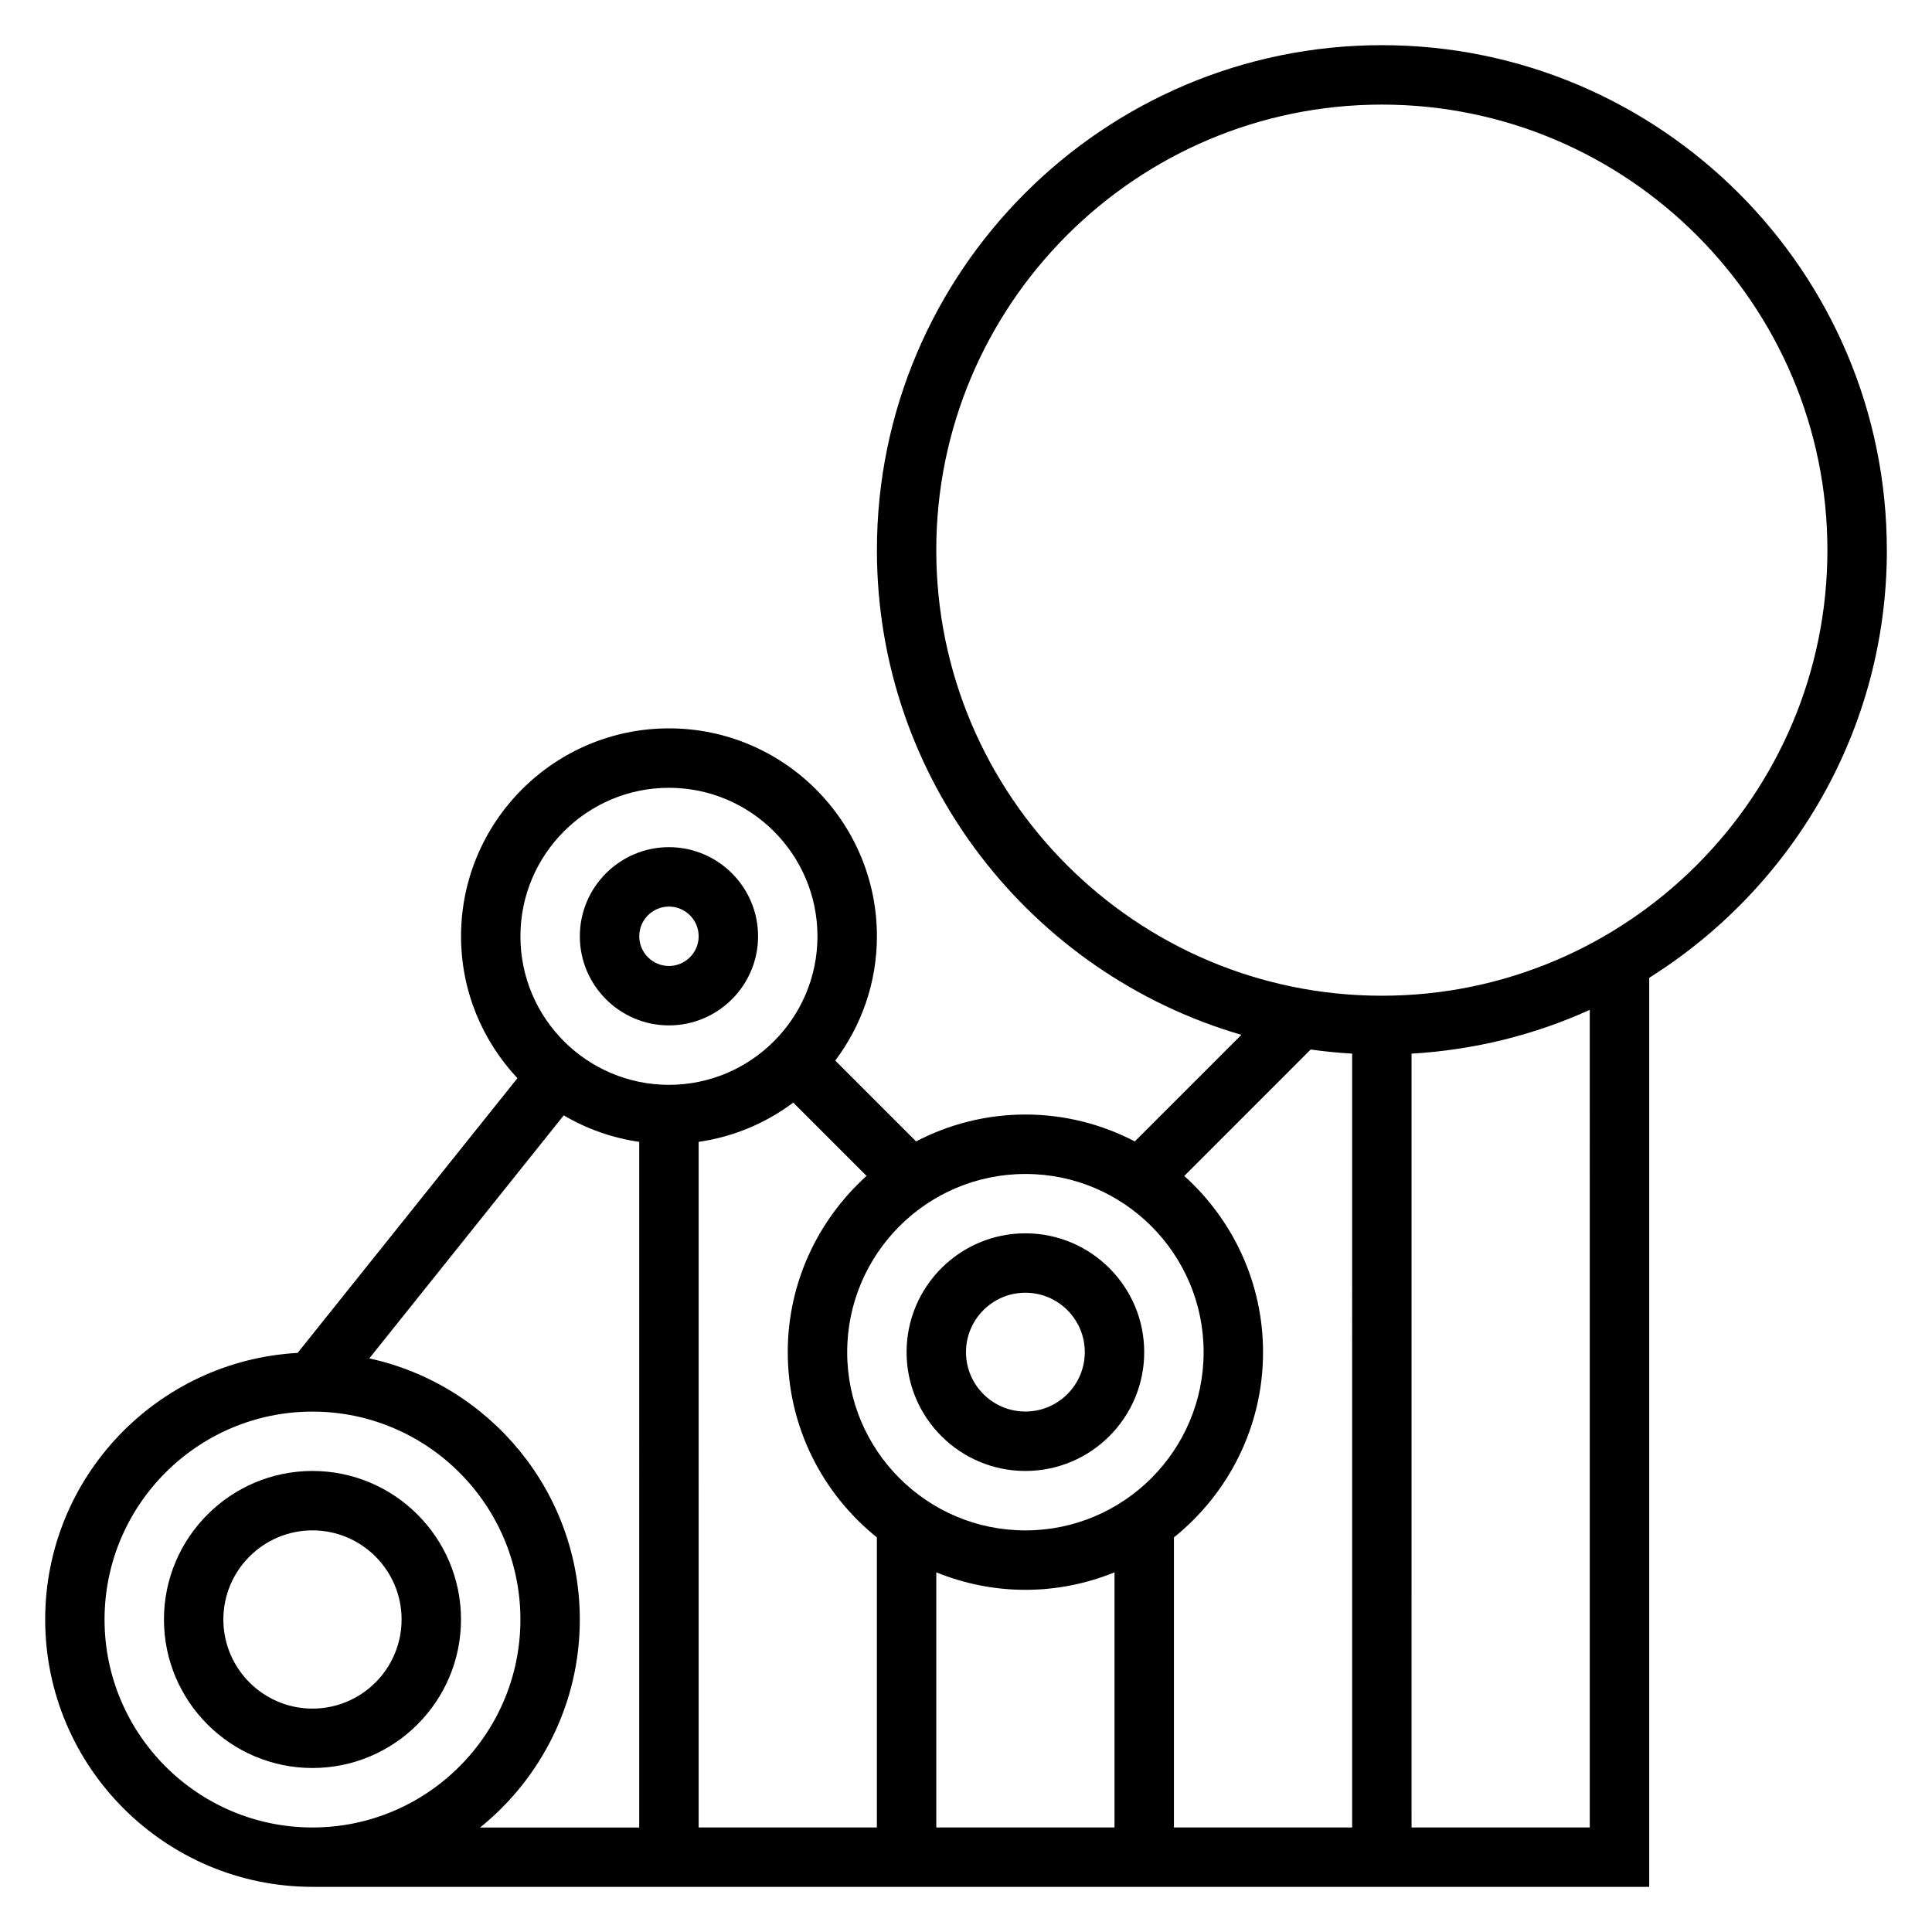 <?xml version="1.0" encoding="UTF-8"?>
<!-- Uploaded to: ICON Repo, www.svgrepo.com, Generator: ICON Repo Mixer Tools -->
<svg fill="#000000" width="800px" height="800px" version="1.1" viewBox="144 144 512 512" xmlns="http://www.w3.org/2000/svg">
 <g>
  <path d="m644.03 289.79c0-73.793-60.031-133.82-133.82-133.82s-133.82 60.031-133.82 133.82c0 60.859 40.871 112.26 96.59 128.45l-28.246 28.246c-8.691-4.527-18.531-7.125-28.984-7.125-10.453 0-20.293 2.598-28.977 7.125l-21.418-21.418c6.894-9.207 11.035-20.59 11.035-32.941 0-30.379-24.719-55.105-55.105-55.105-30.387 0-55.105 24.727-55.105 55.105 0 14.539 5.707 27.75 14.941 37.605l-58.246 72.801c-37.223 2.07-66.902 32.914-66.902 70.652 0 39.07 31.789 70.848 70.848 70.848h354.24v-240.91c37.746-23.688 62.977-65.566 62.977-113.33zm-152.69 132.34c3.621 0.512 7.281 0.875 10.988 1.086l0.004 205.08h-47.23v-76.871c14.375-11.555 23.617-29.246 23.617-49.082 0-18.531-8.094-35.172-20.875-46.703zm-75.602 143.19c8.352 0 16.32-1.668 23.617-4.637v67.613h-47.23v-67.613c7.297 2.965 15.262 4.637 23.613 4.637zm47.234-62.977c0 26.047-21.184 47.23-47.23 47.23s-47.23-21.184-47.23-47.23c0-26.047 21.184-47.23 47.23-47.23 26.047-0.004 47.23 21.18 47.23 47.23zm-110.21 0c0 19.836 9.242 37.535 23.617 49.082v76.871h-47.23l-0.004-181.69c9.312-1.34 17.863-5.008 25.074-10.406l19.43 19.43c-12.785 11.539-20.887 28.172-20.887 46.711zm-31.488-149.57c21.703 0 39.359 17.656 39.359 39.359s-17.656 39.359-39.359 39.359-39.359-17.656-39.359-39.359 17.656-39.359 39.359-39.359zm-149.57 220.42c0-30.379 24.719-55.105 55.105-55.105 30.387 0 55.105 24.727 55.105 55.105s-24.719 55.105-55.105 55.105c-30.387 0-55.105-24.727-55.105-55.105zm125.95 0c0-33.898-23.938-62.277-55.789-69.203l51.531-64.41c6.031 3.559 12.793 5.984 20.004 7.023l-0.004 181.7h-42.164c16.094-13 26.422-32.859 26.422-55.105zm267.65 55.105h-47.23l-0.004-205.07c16.758-0.984 32.676-5 47.23-11.609zm-55.105-220.42c-65.109 0-118.08-52.973-118.08-118.08 0-65.109 52.973-118.08 118.08-118.08s118.08 52.973 118.08 118.08c0 65.105-52.973 118.08-118.08 118.08z"/>
  <path d="m226.81 533.82c-21.703 0-39.359 17.656-39.359 39.359s17.656 39.359 39.359 39.359 39.359-17.656 39.359-39.359c0.004-21.703-17.656-39.359-39.359-39.359zm0 62.977c-13.02 0-23.617-10.598-23.617-23.617 0-13.02 10.598-23.617 23.617-23.617s23.617 10.598 23.617 23.617c0 13.02-10.594 23.617-23.617 23.617z"/>
  <path d="m415.74 533.82c17.367 0 31.488-14.121 31.488-31.488 0-17.367-14.121-31.488-31.488-31.488-17.367 0-31.488 14.121-31.488 31.488 0 17.363 14.121 31.488 31.488 31.488zm0-47.234c8.684 0 15.742 7.062 15.742 15.742 0 8.684-7.062 15.742-15.742 15.742-8.684 0-15.742-7.062-15.742-15.742 0-8.68 7.059-15.742 15.742-15.742z"/>
  <path d="m321.28 415.74c13.02 0 23.617-10.598 23.617-23.617s-10.598-23.617-23.617-23.617c-13.02 0-23.617 10.598-23.617 23.617 0.004 13.023 10.598 23.617 23.617 23.617zm0-31.488c4.336 0 7.871 3.527 7.871 7.871s-3.535 7.871-7.871 7.871c-4.336 0-7.871-3.527-7.871-7.871s3.535-7.871 7.871-7.871z"/>
 </g>
</svg>